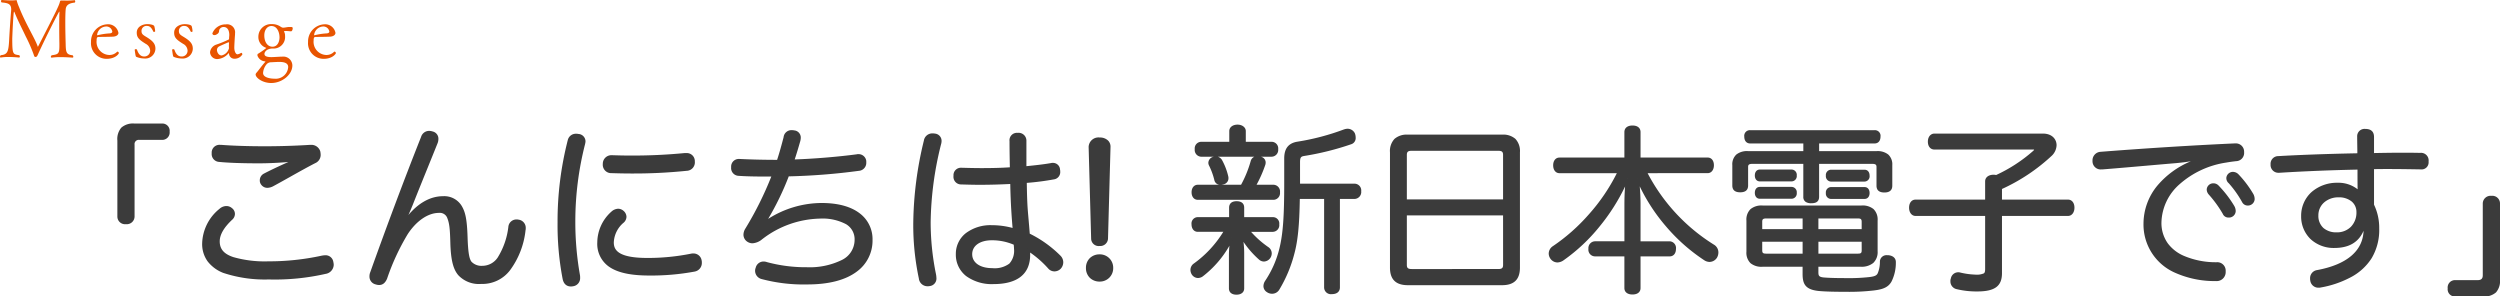 <svg xmlns="http://www.w3.org/2000/svg" width="488.986" height="57.986" viewBox="0 0 488.986 57.986">
  <g id="グループ_615" data-name="グループ 615" transform="translate(-360.144 -467.624)">
    <path id="パス_4526" data-name="パス 4526" d="M26.46-29.96c-2.275,0-3.115.91-3.115,3.08v14.84c0,.77.525,1.26,1.435,1.26a1.266,1.266,0,0,0,1.435-1.26V-26.075a1.071,1.071,0,0,1,1.19-1.19h4.41a1.206,1.206,0,0,0,1.26-1.365,1.177,1.177,0,0,0-1.26-1.33Zm31.08,7.105c-2.17.945-4.13,1.855-5.67,2.66a1.213,1.213,0,0,0-.665,1.085,1.1,1.1,0,0,0,.245.735,1.227,1.227,0,0,0,.98.49,2.354,2.354,0,0,0,1.085-.315c2.66-1.435,5.565-3.15,8.155-4.48a1.5,1.5,0,0,0,.945-1.4,3.856,3.856,0,0,0-.07-.63A1.568,1.568,0,0,0,61-25.8H60.83c-2.17.14-5.39.28-8.855.28-3.29,0-6.4-.1-8.61-.28H43.19a1.281,1.281,0,0,0-1.4,1.225v.245a1.286,1.286,0,0,0,1.19,1.365c2.1.21,4.97.28,7.805.28,2.2,0,4.655-.14,6.685-.35Zm-17.6,16.1c0,2.66,1.4,4.445,3.99,5.53A25.4,25.4,0,0,0,52.71.035,45.023,45.023,0,0,0,63.77-1.05c.875-.245,1.4-.77,1.4-1.54a2.745,2.745,0,0,0-.07-.49A1.276,1.276,0,0,0,63.735-4.2a3.9,3.9,0,0,0-.6.07,48.577,48.577,0,0,1-10.5,1.12,22.415,22.415,0,0,1-6.93-.84c-1.89-.63-2.835-1.645-2.835-3.325,0-1.435.945-2.94,2.52-4.41a1.276,1.276,0,0,0,.455-.945,1.161,1.161,0,0,0-.49-.945,1.38,1.38,0,0,0-.945-.35,1.794,1.794,0,0,0-1.19.49A8.85,8.85,0,0,0,39.935-6.755ZM79.17-11.2a27.462,27.462,0,0,0,1.47-3.185C82.145-18.2,83.79-22.19,85.5-26.46a1.944,1.944,0,0,0,.14-.735A1.2,1.2,0,0,0,84.7-28.42a1.982,1.982,0,0,0-.63-.1,1.4,1.4,0,0,0-1.33,1.015C79.485-19.32,75.915-9.765,72.8-1.05a1.828,1.828,0,0,0-.14.735,1.314,1.314,0,0,0,1.05,1.33,1.941,1.941,0,0,0,.6.105c.6,0,1.015-.35,1.33-1.12A44.985,44.985,0,0,1,79.66-8.68c1.75-2.695,4.13-4.3,6.335-4.3a1.807,1.807,0,0,1,1.89,1.225c.42,1.05.525,2.24.6,4.935.105,3.5.63,5.11,1.505,6.125A5.32,5.32,0,0,0,94.255.91a6.529,6.529,0,0,0,5.46-2.59,15.73,15.73,0,0,0,2.975-7.7,1.191,1.191,0,0,0,.035-.35,1.351,1.351,0,0,0-1.19-1.435,1.191,1.191,0,0,0-.35-.035A1.341,1.341,0,0,0,99.82-9.94a14.734,14.734,0,0,1-2.135,6.09,3.867,3.867,0,0,1-3.22,1.715,2.909,2.909,0,0,1-2.31-.91c-.455-.63-.7-1.75-.805-4.9-.105-3.5-.42-4.8-1.05-5.915a3.749,3.749,0,0,0-3.5-1.89c-2.7,0-5.25,1.645-7.385,4.62Zm34.055-16.73a1.436,1.436,0,0,0-.385-.035,1.371,1.371,0,0,0-1.4,1.05,63.334,63.334,0,0,0-2,16.065,55.306,55.306,0,0,0,.98,10.92c.175.945.7,1.33,1.365,1.33a1.57,1.57,0,0,0,.385-.035,1.344,1.344,0,0,0,1.19-1.4,2.649,2.649,0,0,0-.035-.525,59.907,59.907,0,0,1-.91-10.43,60.842,60.842,0,0,1,1.925-15.295,2.409,2.409,0,0,0,.07-.455A1.225,1.225,0,0,0,113.225-27.93Zm20.86,3.745a105.489,105.489,0,0,1-10.6.49c-1.295,0-2.555-.035-3.675-.07h-.07A1.426,1.426,0,0,0,118.3-22.3a1.391,1.391,0,0,0,1.47,1.54c1.155.035,2.415.07,3.71.07a102.142,102.142,0,0,0,10.955-.525,1.409,1.409,0,0,0,1.365-1.575v-.1a1.327,1.327,0,0,0-1.435-1.3Zm-12.11,11.27a1.4,1.4,0,0,0-.91-.385,1.81,1.81,0,0,0-1.19.525,7.839,7.839,0,0,0-2.66,5.81c0,4.41,3.43,6.23,9.87,6.23a45.966,45.966,0,0,0,8.89-.77,1.468,1.468,0,0,0,1.19-1.5,1.436,1.436,0,0,0-.035-.385,1.357,1.357,0,0,0-1.365-1.155,1.7,1.7,0,0,0-.42.035,42.742,42.742,0,0,1-8.61.84c-4.9,0-6.79-1.12-6.79-3.29a5.523,5.523,0,0,1,2.03-4.06,1.348,1.348,0,0,0,.455-.945A1.334,1.334,0,0,0,121.975-12.915Zm27.79,1.89a53.722,53.722,0,0,0,4.48-9.1A123.474,123.474,0,0,0,168.1-21.21a1.3,1.3,0,0,0,1.225-1.4v-.245a1.259,1.259,0,0,0-1.295-1.12.969.969,0,0,0-.315.035c-3.465.455-8.155.875-12.495,1.015.42-1.225.84-2.625,1.225-3.99a2.7,2.7,0,0,0,.07-.525,1.16,1.16,0,0,0-1.12-1.19,1.191,1.191,0,0,0-.35-.035,1.284,1.284,0,0,0-1.4,1.19c-.42,1.61-.84,3.15-1.33,4.62-2.905,0-5.425-.07-7.56-.175h-.14a1.235,1.235,0,0,0-1.225,1.295v.105a1.277,1.277,0,0,0,1.19,1.4c1.435.1,3.255.14,5.11.14h1.68A66.928,66.928,0,0,1,146.16-9.555a2.069,2.069,0,0,0-.35,1.085,1.4,1.4,0,0,0,.735,1.225,1.534,1.534,0,0,0,.805.21,3.078,3.078,0,0,0,1.75-.77,19.328,19.328,0,0,1,11.375-4.06c4.655,0,7.07,1.54,7.07,4.41,0,3.675-3.955,5.6-9.59,5.6A29.512,29.512,0,0,1,150.08-2.87a1.741,1.741,0,0,0-.56-.105,1.341,1.341,0,0,0-1.33,1.05,1.4,1.4,0,0,0-.1.525A1.431,1.431,0,0,0,149.17-.035a31.708,31.708,0,0,0,8.855,1.05c8.82,0,12.53-3.78,12.53-8.47,0-4.06-3.22-6.965-9.73-6.965a19.273,19.273,0,0,0-10.885,3.465Zm50.89-10.57V-26.81a1.292,1.292,0,0,0-1.47-1.33,1.21,1.21,0,0,0-1.33,1.365c0,1.785.035,3.6.07,5.355-1.925.14-3.885.175-5.775.175-1.33,0-2.66-.035-3.92-.07h-.07a1.2,1.2,0,0,0-1.26,1.33,1.253,1.253,0,0,0,1.3,1.435c1.19.035,2.415.07,3.64.07,2.1,0,4.235-.07,6.16-.175.035,1.995.105,3.815.21,5.495.07,1.155.175,2.555.28,3.71a15.277,15.277,0,0,0-4.34-.63c-4.165,0-6.79,2.275-6.79,5.39,0,3.5,2.8,5.635,7.1,5.635,4.41,0,6.93-1.75,6.93-5.46a9.18,9.18,0,0,0-.035-.945A19.55,19.55,0,0,1,205.38-2a1.362,1.362,0,0,0,1.015.455A1.493,1.493,0,0,0,207.445-2a1.628,1.628,0,0,0,.42-1.085,1.6,1.6,0,0,0-.455-1.085,22.4,22.4,0,0,0-6.09-4.34c-.105-1.505-.28-3.29-.385-4.62-.14-1.75-.175-3.64-.21-5.7a53.166,53.166,0,0,0,5.495-.7,1.181,1.181,0,0,0,1.05-1.3.969.969,0,0,0-.035-.315,1.123,1.123,0,0,0-1.19-1.12.969.969,0,0,0-.315.035C204.12-21.945,202.37-21.77,200.655-21.595ZM198.66-6.685c.035.42.07.665.07.98,0,2.835-1.155,4.025-4.515,4.025-2.555,0-4.165-1.19-4.165-2.975s1.61-2.975,4.1-2.975A10.992,10.992,0,0,1,198.66-6.685ZM182.98-28a2.153,2.153,0,0,0-.455-.035,1.408,1.408,0,0,0-1.435,1.225,69.751,69.751,0,0,0-2.065,15.96A49.744,49.744,0,0,0,180.11.035a1.439,1.439,0,0,0,1.435,1.33,1.85,1.85,0,0,0,.42-.035,1.238,1.238,0,0,0,1.085-1.4,3.9,3.9,0,0,0-.07-.595,50.955,50.955,0,0,1-1.05-10.22,65.954,65.954,0,0,1,2.03-15.3,2.154,2.154,0,0,0,.1-.63A1.177,1.177,0,0,0,182.98-28ZM213.815-7.7c0,.8.665,1.19,1.4,1.19a1.274,1.274,0,0,0,1.4-1.19l.49-17.92c.035-.98-.735-1.61-1.855-1.61-1.155,0-1.925.63-1.925,1.61Zm1.4,3.325A2.315,2.315,0,0,0,212.8-1.96,2.315,2.315,0,0,0,215.215.455,2.354,2.354,0,0,0,217.63-1.96,2.354,2.354,0,0,0,215.215-4.375ZM254.17-18.2v-4.41c0-1.05.21-1.365,1.015-1.5a54.035,54.035,0,0,0,9.24-2.31,1.025,1.025,0,0,0,.63-1.05,1.944,1.944,0,0,0-.14-.735,1.334,1.334,0,0,0-1.19-.735,1.941,1.941,0,0,0-.6.105A46.917,46.917,0,0,1,254-26.425c-1.575.245-2.415,1.12-2.415,3.045v4.83c0,6.335-.21,9.8-.945,12.81a20.007,20.007,0,0,1-2.8,6.405,1.678,1.678,0,0,0-.315.91,1.126,1.126,0,0,0,.56.98,1.509,1.509,0,0,0,.84.28,1.388,1.388,0,0,0,1.225-.665,25.941,25.941,0,0,0,2.94-7.035,45.469,45.469,0,0,0,1.05-10.85h5.25V1.82c0,.7.49,1.085,1.26,1.085.875,0,1.33-.385,1.33-1.085V-15.715h3.15c.63,0,1.015-.56,1.015-1.26s-.385-1.225-1.015-1.225Zm-10.605-8.19v-2.345c0-.6-.6-1.015-1.365-1.015-.805,0-1.365.42-1.365,1.015v2.345H235.1c-.63,0-1.015.49-1.015,1.19s.385,1.225,1.015,1.225h13.79c.63,0,1.015-.525,1.015-1.225s-.385-1.19-1.015-1.19Zm1.925,8.4a24.241,24.241,0,0,0,1.925-4.305,1.313,1.313,0,0,0,.035-.35c0-.49-.42-.77-.945-.875a2.585,2.585,0,0,0-.42-.07,1.052,1.052,0,0,0-1.085.84,22.525,22.525,0,0,1-1.96,4.76h-8.61c-.63,0-.98.525-.98,1.225s.35,1.225.98,1.225h14.8c.63,0,1.015-.525,1.015-1.225s-.385-1.225-1.015-1.225Zm-5.635,8.715a21.677,21.677,0,0,1-6.055,6.65,1.283,1.283,0,0,0-.56,1.05,1.47,1.47,0,0,0,.21.735,1.218,1.218,0,0,0,1.015.6,1.4,1.4,0,0,0,.8-.28,19.21,19.21,0,0,0,5.845-7.385,18.008,18.008,0,0,0-.35,3.395V2.03c0,.63.455.98,1.225.98s1.26-.35,1.26-.98V-4.9a15.8,15.8,0,0,0-.35-3.325,19.454,19.454,0,0,0,3.71,4.48,1.287,1.287,0,0,0,.735.28,1.328,1.328,0,0,0,1.015-.525,1.4,1.4,0,0,0,.28-.8,1.23,1.23,0,0,0-.525-1.015A18.773,18.773,0,0,1,244.3-9.275h4.83c.63,0,.98-.56.98-1.225,0-.7-.35-1.155-.98-1.155h-5.88v-2.1c0-.7-.455-1.015-1.225-1.015s-1.225.315-1.225,1.015v2.1h-6.37c-.63,0-.98.455-.98,1.155s.35,1.225.98,1.225Zm-2.38-14.175a.991.991,0,0,0-.735.91.932.932,0,0,0,.1.42,13.682,13.682,0,0,1,1.05,2.905.92.92,0,0,0,.98.735,2.048,2.048,0,0,0,.455-.07.953.953,0,0,0,.84-1.015.771.771,0,0,0-.035-.28,11.991,11.991,0,0,0-1.155-3.045,1.128,1.128,0,0,0-1.015-.63A2.746,2.746,0,0,0,237.475-23.45Zm59.71-1.12c0-2.275-1.085-3.22-3.255-3.22H275.52c-2.17,0-3.255.945-3.255,3.22V-2.03c0,2.24,1.085,3.185,3.255,3.185h18.41c2.17,0,3.255-.945,3.255-3.185Zm-22.12,9.45v-8.96c0-.805.42-1.05,1.19-1.05H293.2c.77,0,1.19.245,1.19,1.05v8.96Zm0,2.625h19.32v9.94c0,.805-.42,1.05-1.19,1.05h-16.94c-.77,0-1.19-.245-1.19-1.05Zm41.72-8.26A38.541,38.541,0,0,1,304.01-6.02a1.512,1.512,0,0,0-.7,1.225,1.511,1.511,0,0,0,.315.91,1.447,1.447,0,0,0,1.12.6,1.952,1.952,0,0,0,1.085-.385,37.656,37.656,0,0,0,12.6-15.82,36.733,36.733,0,0,0-.315,5.11V-6.93H312.1A1.1,1.1,0,0,0,311.08-5.7c0,.735.385,1.225,1.015,1.225h6.02V1.96c0,.665.525,1.015,1.33,1.015.84,0,1.33-.35,1.33-1.015V-4.48h5.95c.63,0,.98-.49.98-1.225,0-.665-.35-1.225-.98-1.225h-5.95v-7.49a36.174,36.174,0,0,0-.35-5.11,36.08,36.08,0,0,0,13.16,15.82,1.693,1.693,0,0,0,.945.315,1.512,1.512,0,0,0,1.225-.7A1.818,1.818,0,0,0,336-4.97a1.514,1.514,0,0,0-.735-1.33A36.583,36.583,0,0,1,322-20.755h12.145c.63,0,.98-.6.98-1.3,0-.735-.35-1.26-.98-1.26h-13.37v-5.215c0-.7-.49-1.05-1.33-1.05-.8,0-1.33.35-1.33,1.05v5.215h-12.95c-.63,0-.98.56-.98,1.26,0,.735.35,1.3.98,1.3Zm36.33-5.81v1.995H342.02c-1.82,0-2.8.77-2.8,2.485v3.99c0,.805.49,1.085,1.3,1.085s1.295-.28,1.295-1.085v-3.64c0-.63.385-.84,1.085-.84h10.22v6.685c0,.8.56,1.015,1.33,1.015s1.26-.21,1.26-1.015v-6.685h10.64c.7,0,1.085.21,1.085.84v3.675c0,.805.49,1.085,1.3,1.085s1.3-.28,1.3-1.085v-4.025c0-1.715-.98-2.485-2.8-2.485H355.705v-1.995h11.1c.56,0,.91-.385.91-1.085s-.35-1.015-.91-1.015H342.475c-.56,0-.91.315-.91,1.015s.35,1.085.91,1.085Zm-.14,24.115V-.805c0,2,.56,2.9,3.15,3.115,1.3.105,3.01.14,5.075.14a41.66,41.66,0,0,0,5.39-.245c1.855-.21,2.765-.63,3.325-1.645a7.974,7.974,0,0,0,.8-3.535v-.14c0-.63-.49-1.015-1.26-1.085h-.21a1.029,1.029,0,0,0-1.155.98,5.952,5.952,0,0,1-.42,2.345c-.245.56-.665.8-1.82.945a35.2,35.2,0,0,1-4.585.21c-1.75,0-3.115-.035-4.06-.105-1.435-.07-1.645-.42-1.645-1.365V-2.45h8.54c1.995,0,3.045-.875,3.045-2.765v-6.02c0-1.89-.945-2.695-2.9-2.695H344.89c-1.96,0-2.9.805-2.9,2.695v6.09c0,1.89.945,2.695,2.9,2.695Zm0-9.45v2.59h-8.4v-1.68c0-.7.35-.91,1.05-.91Zm2.59,0h7.945c.7,0,1.015.21,1.015.91v1.68h-8.96Zm-2.59,4.55v2.835h-7.35c-.7,0-1.05-.175-1.05-.91V-7.35Zm2.59,0h8.96v1.925c0,.735-.315.91-1.015.91h-7.945Zm-5.005-11.8c.49,0,.77-.385.77-.91s-.28-.91-.77-.91h-6.195c-.49,0-.735.385-.735.91s.245.91.735.91Zm0,3.4c.49,0,.77-.385.77-.91s-.28-.91-.77-.91h-6.195c-.49,0-.735.385-.735.91s.245.91.735.91Zm14.28-3.36c.49,0,.735-.42.735-.91,0-.525-.245-.91-.735-.91h-6.58c-.455,0-.735.385-.735.91a.811.811,0,0,0,.735.91Zm0,3.4c.49,0,.735-.385.735-.91s-.245-.91-.735-.91h-6.58c-.455,0-.735.385-.735.91s.28.91.735.91Zm26.635,3.325h13.16c.665,0,1.015-.63,1.015-1.365s-.35-1.33-1.015-1.33h-13.16V-17.57a36.208,36.208,0,0,0,9.87-6.58,2.752,2.752,0,0,0,.8-1.82c0-1.085-.8-2.03-2.45-2.03H378.525c-.665,0-1.05.6-1.05,1.33,0,.77.385,1.3,1.05,1.3h19.32c.28,0,.42.1.42.245a.724.724,0,0,1-.315.49,29.987,29.987,0,0,1-7.35,4.76,2.118,2.118,0,0,0-.525-.07c-.8,0-1.4.385-1.4,1.05v3.815h-13.86c-.665,0-1.015.6-1.015,1.33s.35,1.365,1.015,1.365h13.86V-1.785c0,1.085-.28,1.365-2.205,1.365a15.189,15.189,0,0,1-3.01-.42.969.969,0,0,0-.315-.035,1.217,1.217,0,0,0-1.19,1.05.888.888,0,0,0-.07.42,1.3,1.3,0,0,0,.98,1.33,16.3,16.3,0,0,0,4.025.455c3.36,0,4.585-.98,4.585-3.325Zm38.64-10.745c-6.755,2.415-10.465,7.21-10.465,12.5a10.061,10.061,0,0,0,6.02,9.38A18.607,18.607,0,0,0,433.545.35a1.517,1.517,0,0,0,1.68-1.575V-1.4a1.39,1.39,0,0,0-1.54-1.435,16.3,16.3,0,0,1-6.545-1.3,7.071,7.071,0,0,1-4.48-6.755c0-5.635,5.285-10.675,12.845-11.935.8-.14,1.365-.21,1.96-.28a1.365,1.365,0,0,0,1.365-1.5v-.1a1.364,1.364,0,0,0-1.505-1.365h-.105c-8.47.385-17.71.98-26.25,1.645a1.425,1.425,0,0,0-1.295,1.47v.14a1.356,1.356,0,0,0,1.5,1.33h.175c4.445-.35,9.345-.8,14.35-1.225a39.664,39.664,0,0,0,4.375-.63Zm1.89,5.81a1.292,1.292,0,0,0,.35.84,23.067,23.067,0,0,1,2.765,3.815.931.931,0,0,0,.91.6,1.072,1.072,0,0,0,1.155-.98,1.776,1.776,0,0,0-.245-.91,21.719,21.719,0,0,0-3.01-3.92,1.145,1.145,0,0,0-.91-.385A1.029,1.029,0,0,0,432.005-17.325Zm3.85-2.275a1.076,1.076,0,0,0,.42.91,21.243,21.243,0,0,1,2.625,3.71.985.985,0,0,0,.91.56,1.075,1.075,0,0,0,1.085-.98,1.888,1.888,0,0,0-.21-.875,20.544,20.544,0,0,0-2.87-3.815,1.306,1.306,0,0,0-.945-.42A1.054,1.054,0,0,0,435.855-19.6ZM462.7-10.185v.665c0,4.13-3.08,7.07-9.345,8.225a1.339,1.339,0,0,0-1.12,1.4,1.569,1.569,0,0,0,.035.385,1.333,1.333,0,0,0,1.4,1.155,1.079,1.079,0,0,0,.35-.035,19.265,19.265,0,0,0,5.565-1.855,9.812,9.812,0,0,0,5.67-9.45,10.221,10.221,0,0,0-1.015-4.585v-7.245c.98-.035,1.925-.035,2.87-.035,2.275,0,4.445.035,6.51.07a1.129,1.129,0,0,0,1.3-1.225v-.1a1.253,1.253,0,0,0-1.435-1.4c-1.19-.035-2.45-.035-3.71-.035-1.785,0-3.64.035-5.53.07v-3.4c0-.91-.455-1.33-1.47-1.33a1.18,1.18,0,0,0-1.33,1.26c0,1.05.035,2.275.035,3.5-5.32.1-10.78.28-15.715.56a1.249,1.249,0,0,0-1.26,1.33v.07a1.269,1.269,0,0,0,1.3,1.365h.14c5.075-.315,10.43-.525,15.575-.63,0,1.645,0,3.43.035,4.69a5.616,5.616,0,0,0-4.165-1.61c-3.99,0-6.895,2.59-6.895,6.265a5.875,5.875,0,0,0,6.23,5.985c2.765,0,4.9-1.015,5.81-4.06Zm-1.4-2.695a3.969,3.969,0,0,1-4.13,4.2c-2.205,0-3.815-1.225-3.815-3.57a3.9,3.9,0,0,1,4.2-3.78C459.8-16.03,461.3-14.77,461.3-12.88ZM485.765,3.36c2.275,0,3.115-.91,3.115-3.08V-14.56c0-.77-.525-1.26-1.435-1.26a1.266,1.266,0,0,0-1.435,1.26V-.525a1.082,1.082,0,0,1-1.225,1.19H480.41c-.91,0-1.26.6-1.26,1.365a1.161,1.161,0,0,0,1.26,1.33Z" transform="translate(360 522)" fill="#3b3b3b"/>
    <path id="パス_4526_-_アウトライン" data-name="パス 4526 - アウトライン" d="M26.46-30.21h5.355a1.421,1.421,0,0,1,1.51,1.58,1.452,1.452,0,0,1-1.51,1.615h-4.41a.826.826,0,0,0-.94.94V-12.04a1.519,1.519,0,0,1-1.685,1.51A1.5,1.5,0,0,1,23.1-12.04V-26.88a3.414,3.414,0,0,1,.777-2.53A3.459,3.459,0,0,1,26.46-30.21Zm5.355,2.695a.975.975,0,0,0,1.01-1.115c0-.717-.34-1.08-1.01-1.08H26.46c-2.088,0-2.865.767-2.865,2.83v14.84c0,.642.432,1.01,1.185,1.01s1.185-.378,1.185-1.01V-26.075a1.323,1.323,0,0,1,1.44-1.44ZM242.2-30c.921,0,1.615.544,1.615,1.265v2.095h5.07a1.288,1.288,0,0,1,1.265,1.44,1.322,1.322,0,0,1-1.265,1.475h-2.163a1.155,1.155,0,0,1,.978,1.08,1.549,1.549,0,0,1-.042.411l0,.016a24.352,24.352,0,0,1-1.738,3.978h3.32a1.322,1.322,0,0,1,1.265,1.475,1.322,1.322,0,0,1-1.265,1.475h-14.8c-.736,0-1.23-.593-1.23-1.475s.494-1.475,1.23-1.475h4.261a1.134,1.134,0,0,1-1.041-.923A13.482,13.482,0,0,0,236.623-22a1.188,1.188,0,0,1-.133-.536,1.246,1.246,0,0,1,.911-1.149l.025-.006.153-.03H235.1A1.322,1.322,0,0,1,233.83-25.2a1.288,1.288,0,0,1,1.265-1.44h5.49v-2.095C240.585-29.48,241.249-30,242.2-30Zm6.685,5.775c.565,0,.765-.525.765-.975s-.2-.94-.765-.94h-5.57v-2.595c0-.436-.479-.765-1.115-.765-.656,0-1.115.315-1.115.765v2.595H235.1c-.564,0-.765.486-.765.94s.2.975.765.975Zm-3.387.5h-7.179a1.412,1.412,0,0,1,.88.715,12.316,12.316,0,0,1,1.178,3.1,1.015,1.015,0,0,1,.043.344,1.2,1.2,0,0,1-1.037,1.26,2.774,2.774,0,0,1-.347.065h3.855a22.07,22.07,0,0,0,1.867-4.571A1.3,1.3,0,0,1,245.5-23.725Zm1.676,1.361a1.1,1.1,0,0,0,.026-.281c0-.419-.466-.574-.744-.63l-.107-.022a1.643,1.643,0,0,0-.264-.043.805.805,0,0,0-.842.651,22.794,22.794,0,0,1-1.983,4.818l-.071.131H234.43c-.538,0-.73.5-.73.975s.192.975.73.975h14.8c.565,0,.765-.525.765-.975s-.2-.975-.765-.975H245.06l.212-.374A24.052,24.052,0,0,0,247.174-22.364Zm-8.3,3.634a1.77,1.77,0,0,0,.394-.063l.017,0a.71.71,0,0,0,.633-.769.541.541,0,0,0-.022-.2l-.008-.03a11.749,11.749,0,0,0-1.129-2.974.883.883,0,0,0-.8-.5,2.531,2.531,0,0,0-.428.062.742.742,0,0,0-.547.668.68.68,0,0,0,.079.308,13.822,13.822,0,0,1,1.07,2.961A.685.685,0,0,0,238.875-18.73Zm80.57-11.095c1,0,1.58.474,1.58,1.3v4.965h13.12c.747,0,1.23.593,1.23,1.51s-.506,1.545-1.23,1.545H322.407a36.234,36.234,0,0,0,12.986,13.99,1.756,1.756,0,0,1,.858,1.545,2.055,2.055,0,0,1-.278,1l-.012.018a1.752,1.752,0,0,1-1.431.808,1.946,1.946,0,0,1-1.084-.357,35.245,35.245,0,0,1-7.405-6.551,35.694,35.694,0,0,1-5.173-7.874c.1,1.112.157,2.326.157,3.507v7.24h5.7a1.309,1.309,0,0,1,1.23,1.475c0,.9-.483,1.475-1.23,1.475h-5.7V1.96c0,.792-.591,1.265-1.58,1.265s-1.58-.485-1.58-1.265V-4.23H312.1A1.308,1.308,0,0,1,310.83-5.7,1.336,1.336,0,0,1,312.1-7.18h5.77v-7.205c0-.964.027-2.24.134-3.524a38.642,38.642,0,0,1-4.98,7.821,34.641,34.641,0,0,1-7.048,6.619,2.2,2.2,0,0,1-1.226.429,1.689,1.689,0,0,1-1.313-.687l-.007-.008a1.761,1.761,0,0,1-.365-1.06,1.752,1.752,0,0,1,.808-1.431l0,0a36.415,36.415,0,0,0,6.981-6.157,36.708,36.708,0,0,0,5.534-8.119H305.165c-.736,0-1.23-.621-1.23-1.545,0-.9.494-1.51,1.23-1.51h12.7v-4.965C317.865-29.339,318.456-29.825,319.445-29.825Zm14.7,8.82c.5,0,.73-.525.73-1.045,0-.237-.053-1.01-.73-1.01h-13.62v-5.465c0-.8-.813-.8-1.08-.8-.493,0-1.08.139-1.08.8v5.465h-13.2c-.539,0-.73.544-.73,1.01,0,.505.192,1.045.73,1.045h12.014l-.168.357a36.9,36.9,0,0,1-5.784,8.6,36.922,36.922,0,0,1-7.079,6.241A1.26,1.26,0,0,0,303.56-4.8a1.264,1.264,0,0,0,.262.756,1.206,1.206,0,0,0,.923.5,1.7,1.7,0,0,0,.942-.34,34.138,34.138,0,0,0,6.945-6.525,37.391,37.391,0,0,0,5.567-9.186l.478.133a36.628,36.628,0,0,0-.312,5.073V-6.68H312.1c-.526,0-.765.505-.765.975,0,.611.286.975.765.975h6.27V1.96c0,.666.677.765,1.08.765.717,0,1.08-.257,1.08-.765V-4.73h6.2c.659,0,.73-.682.73-.975,0-.485-.226-.975-.73-.975h-6.2v-7.74a35.542,35.542,0,0,0-.347-5.072l.478-.134A35.855,35.855,0,0,0,333.721-3.92a1.461,1.461,0,0,0,.809.275,1.258,1.258,0,0,0,1.013-.583,1.568,1.568,0,0,0,.207-.742,1.279,1.279,0,0,0-.614-1.116,36.736,36.736,0,0,1-13.36-14.558L321.6-21Zm-70.42-8.19a1.587,1.587,0,0,1,1.407.861l.013.026a2.192,2.192,0,0,1,.16.833,1.257,1.257,0,0,1-.8,1.287,54.506,54.506,0,0,1-9.28,2.32c-.632.11-.8.279-.8,1.258v4.16h10.7a1.322,1.322,0,0,1,1.265,1.475,1.357,1.357,0,0,1-1.265,1.51h-2.9V1.82c0,.848-.576,1.335-1.58,1.335a1.327,1.327,0,0,1-1.51-1.335V-15.465h-4.754c-.08,5.1-.388,8.2-1.055,10.665a26.328,26.328,0,0,1-2.971,7.1,1.645,1.645,0,0,1-1.436.78,1.764,1.764,0,0,1-.979-.322,1.38,1.38,0,0,1-.671-1.188,1.925,1.925,0,0,1,.357-1.049l0-.005A19.693,19.693,0,0,0,250.393-5.8c.692-2.834.937-6.17.937-12.749v-4.83c0-1.967.835-3.013,2.627-3.292a46.44,46.44,0,0,0,9.082-2.4l.013,0A2.2,2.2,0,0,1,263.725-29.195Zm.966,1.1a1.089,1.089,0,0,0-.966-.6,1.686,1.686,0,0,0-.509.09,46.979,46.979,0,0,1-9.179,2.427c-1.547.241-2.206,1.077-2.206,2.8v4.83c0,6.707-.24,9.954-.952,12.869A20.207,20.207,0,0,1,248.041.806a1.431,1.431,0,0,0-.271.769.874.874,0,0,0,.444.769l.011.008a1.265,1.265,0,0,0,.695.233,1.142,1.142,0,0,0,1.012-.546,25.816,25.816,0,0,0,2.911-6.968c.666-2.465.968-5.59,1.042-10.789l0-.246h5.746V1.82c0,.727.633.835,1.01.835,1.08,0,1.08-.628,1.08-.835V-15.965h3.4c.529,0,.765-.507.765-1.01,0-.45-.2-.975-.765-.975h-11.2v-4.66c0-1.179.286-1.588,1.222-1.751a54.014,54.014,0,0,0,9.2-2.3.785.785,0,0,0,.463-.814A1.726,1.726,0,0,0,264.691-28.1ZM462.77-29.16c1.141,0,1.72.532,1.72,1.58v3.14c1.835-.034,3.572-.065,5.28-.065,1.239,0,2.521,0,3.714.035a1.49,1.49,0,0,1,1.681,1.65v.1a1.376,1.376,0,0,1-1.545,1.475c-2.263-.038-4.311-.07-6.51-.07-.851,0-1.728,0-2.62.027v6.946a10.477,10.477,0,0,1,1.015,4.642,10.807,10.807,0,0,1-1.481,5.827A10.771,10.771,0,0,1,459.7-.024a19.407,19.407,0,0,1-5.621,1.877,1.335,1.335,0,0,1-.411.042A1.588,1.588,0,0,1,452.026.543a1.8,1.8,0,0,1-.041-.438,1.591,1.591,0,0,1,1.321-1.645c5.842-1.077,8.993-3.733,9.139-7.691-.98,2.256-2.863,3.356-5.73,3.356a6.645,6.645,0,0,1-4.653-1.75,6.131,6.131,0,0,1-1.827-4.485,6.232,6.232,0,0,1,2.034-4.7,7.565,7.565,0,0,1,5.111-1.819,6.033,6.033,0,0,1,3.9,1.278c-.021-1.13-.022-2.547-.022-3.853-5.2.11-10.49.325-15.31.624H445.8a1.522,1.522,0,0,1-1.545-1.6v-.081a1.5,1.5,0,0,1,1.5-1.58c4.418-.251,9.625-.438,15.475-.555,0-.552-.01-1.1-.018-1.635-.009-.573-.017-1.113-.017-1.62A1.434,1.434,0,0,1,462.77-29.16Zm1.22,5.23v-3.65c0-.777-.342-1.08-1.22-1.08-.707,0-1.08.349-1.08,1.01,0,.5.008,1.042.016,1.613.009.614.019,1.25.019,1.887v.245l-.245,0c-5.944.117-11.228.306-15.706.56a1,1,0,0,0-1.024,1.08v.064a1.04,1.04,0,0,0,1.045,1.121h.132c4.9-.3,10.289-.522,15.578-.63l.255-.005v.255c0,1.606,0,3.427.035,4.683l.018.644-.448-.463a5.378,5.378,0,0,0-3.985-1.534,7.068,7.068,0,0,0-4.776,1.69,5.738,5.738,0,0,0-1.869,4.325,5.637,5.637,0,0,0,1.673,4.125,6.149,6.149,0,0,0,4.307,1.61c3.009,0,4.779-1.233,5.57-3.882l.053-.178h.611v.915a7,7,0,0,1-2.406,5.414A14.509,14.509,0,0,1,453.4-1.049a1.088,1.088,0,0,0-.915,1.154,1.352,1.352,0,0,0,.028.324l0,.016a1.088,1.088,0,0,0,1.154.95.906.906,0,0,0,.271-.022l.034-.009a18.926,18.926,0,0,0,5.492-1.83,9.555,9.555,0,0,0,5.538-9.229,9.979,9.979,0,0,0-.99-4.475l-.025-.052v-7.544l.241-.009c.985-.035,1.948-.035,2.879-.035,2.2,0,4.253.032,6.514.07.709,0,1.041-.31,1.041-.975v-.1c0-.8-.365-1.15-1.185-1.15h-.007C472.286-24,471.007-24,469.77-24c-1.749,0-3.531.033-5.418.068ZM155.05-28.915a1.463,1.463,0,0,1,.406.041,1.4,1.4,0,0,1,1.314,1.434,2.9,2.9,0,0,1-.074.572l0,.021c-.4,1.4-.77,2.634-1.113,3.66,3.862-.138,8.349-.508,12.088-1a1.238,1.238,0,0,1,.369-.04,1.516,1.516,0,0,1,1.542,1.333l0,.018v.264a1.559,1.559,0,0,1-1.441,1.648,123,123,0,0,1-13.721,1.084,54.689,54.689,0,0,1-4.033,8.32,19.548,19.548,0,0,1,10.44-3.111c3.2,0,5.707.677,7.458,2.011a6.3,6.3,0,0,1,2.522,5.2,7.485,7.485,0,0,1-3.057,6.193c-2.223,1.677-5.494,2.527-9.723,2.527A31.982,31.982,0,0,1,149.094.2a1.68,1.68,0,0,1-1.259-1.6,1.657,1.657,0,0,1,.119-.609,1.58,1.58,0,0,1,1.566-1.216,1.97,1.97,0,0,1,.639.118,29.068,29.068,0,0,0,7.8,1,14.283,14.283,0,0,0,6.787-1.39,4.384,4.384,0,0,0,2.553-3.96,3.415,3.415,0,0,0-1.672-3.069,9.85,9.85,0,0,0-5.148-1.091A19.071,19.071,0,0,0,149.257-7.61l-.006,0a3.289,3.289,0,0,1-1.9.82,1.777,1.777,0,0,1-.929-.243,1.649,1.649,0,0,1-.861-1.442,2.33,2.33,0,0,1,.389-1.219,66.21,66.21,0,0,0,5.058-10.151H149.7c-2.127,0-3.853-.047-5.128-.141a1.519,1.519,0,0,1-1.422-1.649v-.116a1.488,1.488,0,0,1,1.475-1.534h.152c2.3.113,4.781.172,7.367.175.476-1.451.889-2.98,1.266-4.421A1.532,1.532,0,0,1,155.05-28.915Zm1.157,1.942a2.448,2.448,0,0,0,.063-.467.919.919,0,0,0-.905-.943l-.022,0-.021-.007a1.061,1.061,0,0,0-.271-.022,1.042,1.042,0,0,0-1.153.979l-.005.024c-.394,1.51-.828,3.117-1.335,4.636l-.057.171h-.18c-2.657,0-5.2-.059-7.566-.175h-.134a.985.985,0,0,0-.975,1.051v.1a1.027,1.027,0,0,0,.963,1.151c1.259.092,2.972.139,5.087.139h2.047l-.135.342a66.94,66.94,0,0,1-5.234,10.573,1.835,1.835,0,0,0-.313.955,1.157,1.157,0,0,0,.611,1.009,1.283,1.283,0,0,0,.679.176,2.886,2.886,0,0,0,1.6-.717,19.6,19.6,0,0,1,11.529-4.113,10.315,10.315,0,0,1,5.413,1.167,3.888,3.888,0,0,1,1.906,3.493,4.911,4.911,0,0,1-2.81,4.4,14.766,14.766,0,0,1-7.03,1.453,29.874,29.874,0,0,1-7.95-1.026,1.511,1.511,0,0,0-.485-.094,1.09,1.09,0,0,0-1.092.875l-.006.018a1.162,1.162,0,0,0-.087.432,1.177,1.177,0,0,0,.907,1.126A31.485,31.485,0,0,0,158.025.765c4.118,0,7.288-.816,9.422-2.426a7,7,0,0,0,2.858-5.794,5.82,5.82,0,0,0-2.325-4.806,11.826,11.826,0,0,0-7.155-1.909,18.991,18.991,0,0,0-10.74,3.419l-.111.079-.579-.231.158-.253a53.587,53.587,0,0,0,4.459-9.058l.06-.157.168,0a124.4,124.4,0,0,0,13.83-1.083,1.059,1.059,0,0,0,1.01-1.153v-.226a1.006,1.006,0,0,0-1.045-.889.769.769,0,0,0-.236.022l-.023.008-.024,0c-3.876.509-8.556.889-12.519,1.017l-.362.012.117-.343C155.359-24.087,155.769-25.421,156.207-26.973Zm186.268-1.942H366.8a1.106,1.106,0,0,1,1.16,1.265c0,.823-.444,1.335-1.16,1.335H355.955v1.495H367.22a3.368,3.368,0,0,1,2.246.66,2.6,2.6,0,0,1,.8,2.075v4.025c0,.886-.52,1.335-1.545,1.335s-1.545-.449-1.545-1.335v-3.675c0-.374-.137-.59-.835-.59h-10.39v6.435c0,1.134-.862,1.265-1.51,1.265a1.962,1.962,0,0,1-1.09-.246,1.129,1.129,0,0,1-.49-1.019v-6.435H342.9c-.7,0-.835.216-.835.59v3.64c0,.886-.52,1.335-1.545,1.335s-1.545-.449-1.545-1.335v-3.99a2.6,2.6,0,0,1,.8-2.075,3.368,3.368,0,0,1,2.246-.66h10.845v-1.495h-10.39c-.716,0-1.16-.512-1.16-1.335A1.106,1.106,0,0,1,342.475-28.915Zm24.325,2.1c.545,0,.66-.454.66-.835,0-.686-.377-.765-.66-.765H342.475c-.283,0-.66.079-.66.765,0,.381.115.835.66.835h10.89v2.495H342.02c-1.74,0-2.55.71-2.55,2.235v3.99c0,.693.418.835,1.045.835.867,0,1.045-.334,1.045-.835v-3.64c0-1.09,1-1.09,1.335-1.09h10.47v6.935c0,.459.184.765,1.08.765.746,0,1.01-.2,1.01-.765v-6.935h10.89a1.593,1.593,0,0,1,.95.23.988.988,0,0,1,.385.86v3.675c0,.693.418.835,1.045.835.867,0,1.045-.334,1.045-.835v-4.025c0-1.525-.81-2.235-2.55-2.235H355.455v-2.495ZM84.07-28.775a2.24,2.24,0,0,1,.7.116,1.443,1.443,0,0,1,1.122,1.464,2.2,2.2,0,0,1-.159.83c-.663,1.652-1.32,3.27-1.955,4.836-1.022,2.519-1.987,4.9-2.909,7.236-.248.609-.54,1.311-.845,1.968C82.061-14.735,84.383-16,86.8-16a3.985,3.985,0,0,1,3.718,2.017c.618,1.1.973,2.384,1.082,6.031.108,3.232.369,4.219.755,4.757a2.668,2.668,0,0,0,2.111.811,3.62,3.62,0,0,0,3.014-1.607,14.534,14.534,0,0,0,2.094-5.986v-.006a1.58,1.58,0,0,1,1.611-1.467,1.446,1.446,0,0,1,.411.042,1.606,1.606,0,0,1,1.379,1.678,1.468,1.468,0,0,1-.04.4,15.962,15.962,0,0,1-3.023,7.8A6.8,6.8,0,0,1,94.255,1.16a5.524,5.524,0,0,1-4.462-1.7c-1.011-1.173-1.465-2.993-1.563-6.278-.067-2.569-.162-3.811-.577-4.85a1.556,1.556,0,0,0-1.658-1.068c-2.131,0-4.421,1.567-6.125,4.191a44.583,44.583,0,0,0-4,8.627l0,.012C75.515.953,75,1.37,74.3,1.37a2.2,2.2,0,0,1-.667-.115A1.561,1.561,0,0,1,72.41-.315a2.08,2.08,0,0,1,.157-.826c3.32-9.289,6.85-18.685,9.94-26.46A1.639,1.639,0,0,1,84.07-28.775ZM79.516-10.841l-.724-.207.162-.278a27.38,27.38,0,0,0,1.454-3.153c.922-2.338,1.888-4.718,2.91-7.238.635-1.566,1.292-3.184,1.955-4.836l0-.005a1.715,1.715,0,0,0,.12-.637.95.95,0,0,0-.762-.984l-.012,0a1.742,1.742,0,0,0-.551-.092,1.151,1.151,0,0,0-1.1.851l0,.006c-3.089,7.772-6.618,17.166-9.937,26.452l-.006.014a1.567,1.567,0,0,0-.12.637A1.061,1.061,0,0,0,73.774.773l.015,0A1.691,1.691,0,0,0,74.3.87c.327,0,.747-.109,1.1-.96a45.093,45.093,0,0,1,4.049-8.727c1.8-2.766,4.243-4.418,6.544-4.418a2.06,2.06,0,0,1,2.121,1.38c.445,1.112.545,2.392.613,5.023.093,3.117.525,4.9,1.444,5.968A5.058,5.058,0,0,0,94.255.66a6.238,6.238,0,0,0,5.26-2.491l0-.006a15.48,15.48,0,0,0,2.922-7.578l0-.023.007-.022a1.06,1.06,0,0,0,.022-.271,1.1,1.1,0,0,0-.985-1.189l-.034-.009a1.06,1.06,0,0,0-.271-.022A1.1,1.1,0,0,0,100.067-9.9,15.027,15.027,0,0,1,97.89-3.707a4.112,4.112,0,0,1-3.425,1.822,3.112,3.112,0,0,1-2.507-1.007L91.952-2.9c-.454-.629-.739-1.655-.852-5.038-.106-3.544-.44-4.773-1.018-5.8A3.509,3.509,0,0,0,86.8-15.5c-2.578,0-5.062,1.562-7.182,4.516ZM199.185-28.39a1.535,1.535,0,0,1,1.72,1.58v4.938c1.6-.164,3.255-.335,4.765-.6a1.227,1.227,0,0,1,.374-.042,1.37,1.37,0,0,1,1.438,1.325,1.256,1.256,0,0,1,.037.36,1.433,1.433,0,0,1-1.251,1.54,50.933,50.933,0,0,1-5.29.684c.031,1.845.068,3.74.205,5.456.042.528.094,1.125.15,1.756.08.912.163,1.852.225,2.721a22.709,22.709,0,0,1,6.03,4.33,1.85,1.85,0,0,1,.525,1.259,1.885,1.885,0,0,1-.483,1.251l-.01.011a1.735,1.735,0,0,1-1.227.528,1.609,1.609,0,0,1-1.2-.539,19.775,19.775,0,0,0-3.558-3.149c0,.171,0,.334,0,.463,0,3.736-2.483,5.71-7.18,5.71a8.541,8.541,0,0,1-5.321-1.558A5.3,5.3,0,0,1,187.1-4.69a5.141,5.141,0,0,1,1.925-4.057,7.991,7.991,0,0,1,5.115-1.583,15.479,15.479,0,0,1,4.059.54c-.093-1.066-.184-2.293-.248-3.355-.1-1.63-.169-3.349-.206-5.247-2.019.106-4.059.162-5.915.162-1.264,0-2.53-.037-3.647-.07a1.491,1.491,0,0,1-1.538-1.685,1.449,1.449,0,0,1,1.51-1.58h.077c1.326.037,2.623.07,3.913.07,2.182,0,3.945-.05,5.52-.158-.03-1.52-.065-3.364-.065-5.122A1.454,1.454,0,0,1,199.185-28.39Zm1.22,7.072V-26.81c0-.94-.764-1.08-1.22-1.08-.727,0-1.08.365-1.08,1.115,0,1.847.039,3.789.07,5.35l0,.237-.237.017c-1.648.12-3.489.176-5.793.176-1.295,0-2.594-.033-3.923-.07h-.067a.953.953,0,0,0-1.01,1.08c0,.77.345,1.158,1.055,1.185,1.112.033,2.374.07,3.63.07,1.927,0,4.052-.06,6.146-.175l.259-.014,0,.259c.035,1.994.1,3.787.21,5.484.072,1.181.176,2.565.279,3.7l.033.367-.354-.105a14.969,14.969,0,0,0-4.269-.62c-3.912,0-6.54,2.066-6.54,5.14C187.6-1.368,190.232.7,194.46.7a8.135,8.135,0,0,0,4.967-1.288,4.642,4.642,0,0,0,1.713-3.922,8.911,8.911,0,0,0-.034-.917l-.057-.517.439.278a19.756,19.756,0,0,1,4.077,3.508,1.11,1.11,0,0,0,.83.373,1.238,1.238,0,0,0,.868-.376,1.385,1.385,0,0,0,.352-.914,1.352,1.352,0,0,0-.382-.908l0,0a22.1,22.1,0,0,0-6.015-4.286l-.133-.062-.01-.147c-.063-.9-.15-1.9-.235-2.858-.056-.632-.108-1.229-.15-1.76-.144-1.8-.178-3.795-.211-5.72l0-.233.232-.02a51.8,51.8,0,0,0,5.468-.7.937.937,0,0,0,.848-1.05.768.768,0,0,0-.022-.236l-.011-.032,0-.034a.876.876,0,0,0-.94-.883.77.77,0,0,0-.236.022l-.018.006-.018,0c-1.572.273-3.286.448-4.943.617Zm-17.88-6.967a2.4,2.4,0,0,1,.5.04,1.425,1.425,0,0,1,1.286,1.435,2.4,2.4,0,0,1-.113.694,65.35,65.35,0,0,0-2.022,15.231A50.6,50.6,0,0,0,183.225-.717l0,.011a4.068,4.068,0,0,1,.073.636,1.477,1.477,0,0,1-1.282,1.644,2.085,2.085,0,0,1-.473.041A1.692,1.692,0,0,1,179.866.088a50.086,50.086,0,0,1-1.091-10.938,70.422,70.422,0,0,1,2.073-16.024A1.663,1.663,0,0,1,182.525-28.285Zm.209,27.667a51.125,51.125,0,0,1-1.054-10.267,65.894,65.894,0,0,1,2.038-15.358l0-.006a1.9,1.9,0,0,0,.1-.561c0-.51-.3-.828-.884-.945a1.934,1.934,0,0,0-.406-.03c-.624,0-.992.321-1.194,1.042a69.854,69.854,0,0,0-2.056,15.893A49.576,49.576,0,0,0,180.354-.021v.005c.156.75.557,1.131,1.19,1.131a1.658,1.658,0,0,0,.359-.028l.016,0c.608-.111.88-.467.88-1.154A3.7,3.7,0,0,0,182.734-.618ZM378.525-28.25H399.7c1.865,0,2.7,1.145,2.7,2.28a3.007,3.007,0,0,1-.873,1.991l-.007.007a36.376,36.376,0,0,1-9.8,6.559v2.078h12.91c.757,0,1.265.635,1.265,1.58s-.52,1.615-1.265,1.615h-12.91V-.945c0,2.539-1.4,3.575-4.835,3.575a16.536,16.536,0,0,1-4.084-.462A1.538,1.538,0,0,1,381.635.6a1.155,1.155,0,0,1,.084-.506,1.465,1.465,0,0,1,1.426-1.214,1.214,1.214,0,0,1,.381.043,14.489,14.489,0,0,0,2.944.412A3.5,3.5,0,0,0,388.156-.9c.2-.131.269-.362.269-.881V-12.14h-13.61c-.745,0-1.265-.664-1.265-1.615s.508-1.58,1.265-1.58h13.61V-18.9c0-.778.663-1.3,1.65-1.3a2.269,2.269,0,0,1,.5.056,29.738,29.738,0,0,0,7.2-4.675l.015-.013a.671.671,0,0,0,.219-.27.454.454,0,0,0-.164-.023h-19.32c-.79,0-1.3-.606-1.3-1.545S377.76-28.25,378.525-28.25Zm22.64,3.926a2.5,2.5,0,0,0,.735-1.646c0-1.081-.864-1.78-2.2-1.78H378.525c-.553,0-.8.542-.8,1.08,0,.654.3,1.045.8,1.045h19.32c.495,0,.67.267.67.5a.935.935,0,0,1-.4.676,30.409,30.409,0,0,1-7.41,4.8l-.081.039-.087-.022a1.877,1.877,0,0,0-.464-.063c-.531,0-1.15.21-1.15.8v4.065h-14.11c-.564,0-.765.558-.765,1.08s.2,1.115.765,1.115h14.11V-1.785c0,1.3-.482,1.615-2.455,1.615A14.992,14.992,0,0,1,383.406-.6L383.381-.6a.769.769,0,0,0-.236-.022.976.976,0,0,0-.947.861l-.007.027-.012.025a.675.675,0,0,0-.044.308,1.053,1.053,0,0,0,.787,1.087h0a16.036,16.036,0,0,0,3.963.447c3.16,0,4.335-.833,4.335-3.075V-12.64h13.41c.565,0,.765-.6.765-1.115s-.2-1.08-.765-1.08h-13.41v-2.893l.142-.068A36.075,36.075,0,0,0,401.165-24.324ZM112.84-28.215a1.686,1.686,0,0,1,.434.04,1.464,1.464,0,0,1,1.391,1.435,2.05,2.05,0,0,1-.057.419l-.018.085,0,.016a60.932,60.932,0,0,0-1.916,15.23A59.618,59.618,0,0,0,113.576-.6a2.857,2.857,0,0,1,.039.57,1.59,1.59,0,0,1-1.382,1.643,1.78,1.78,0,0,1-.443.042c-.5,0-1.363-.2-1.61-1.532A55.687,55.687,0,0,1,109.2-10.85a63.905,63.905,0,0,1,2-16.13A1.612,1.612,0,0,1,112.84-28.215Zm1.262,1.873.017-.081a1.649,1.649,0,0,0,.047-.317c0-.719-.683-.9-.977-.943l-.024,0a1.2,1.2,0,0,0-.324-.028,1.13,1.13,0,0,0-1.16.869,63.386,63.386,0,0,0-1.985,16A55.177,55.177,0,0,0,110.67.019V.024c.138.747.515,1.126,1.119,1.126a1.351,1.351,0,0,0,.324-.028,1.092,1.092,0,0,0,1-1.157,2.443,2.443,0,0,0-.03-.476,60.139,60.139,0,0,1-.915-10.479A61.463,61.463,0,0,1,114.1-26.342Zm161.418-1.7h18.41a3.617,3.617,0,0,1,2.614.826,3.482,3.482,0,0,1,.891,2.644V-2.03c0,2.311-1.146,3.435-3.5,3.435H275.52c-2.359,0-3.505-1.124-3.505-3.435V-24.57a3.482,3.482,0,0,1,.891-2.644A3.617,3.617,0,0,1,275.52-28.04ZM293.93.905A3.175,3.175,0,0,0,296.2.221a2.964,2.964,0,0,0,.736-2.251V-24.57c0-2.082-.9-2.97-3-2.97H275.52c-2.106,0-3.005.888-3.005,2.97V-2.03a2.965,2.965,0,0,0,.736,2.251,3.175,3.175,0,0,0,2.269.684ZM215.25-27.48a2.245,2.245,0,0,1,1.643.611,1.679,1.679,0,0,1,.461,1.258l-.49,17.918a1.517,1.517,0,0,1-1.65,1.433,1.472,1.472,0,0,1-1.65-1.437l-.49-17.923A1.926,1.926,0,0,1,215.25-27.48Zm-.035,20.72a1.034,1.034,0,0,0,1.15-.951l.49-17.916a1.192,1.192,0,0,0-.322-.9,1.756,1.756,0,0,0-1.284-.458c-1.017,0-1.674.533-1.675,1.358l.49,17.922C214.065-7.007,214.659-6.76,215.215-6.76Zm222-19.565h.111a1.615,1.615,0,0,1,1.754,1.593v.127a1.611,1.611,0,0,1-1.59,1.754c-.584.069-1.136.137-1.942.278a17.662,17.662,0,0,0-9.129,4.263,10.266,10.266,0,0,0-3.508,7.426,6.828,6.828,0,0,0,1.247,4.11,7.688,7.688,0,0,0,3.087,2.418,15.937,15.937,0,0,0,6.445,1.272A1.646,1.646,0,0,1,435.475-1.4v.192A1.763,1.763,0,0,1,433.545.6a18.982,18.982,0,0,1-7.982-1.634A10.287,10.287,0,0,1,419.4-10.64a11.72,11.72,0,0,1,2.756-7.482,17.134,17.134,0,0,1,6.51-4.71c-.938.152-1.91.273-2.939.367-2.023.17-4.041.346-5.992.517-2.937.257-5.711.5-8.361.708h-.195a1.6,1.6,0,0,1-1.754-1.559v-.161a1.675,1.675,0,0,1,1.522-1.719c9.125-.711,18.2-1.28,26.261-1.646ZM438.58-24.7a1.12,1.12,0,0,0-1.255-1.126h-.1c-8.05.366-17.123.935-26.237,1.644a1.169,1.169,0,0,0-1.064,1.221v.129a1.113,1.113,0,0,0,1.255,1.091h.165c2.645-.208,5.415-.451,8.347-.707,1.952-.171,3.97-.347,5.992-.517a39.391,39.391,0,0,0,4.346-.626l.254-.052.112.672-.2.07a17.344,17.344,0,0,0-7.656,5.094A11.226,11.226,0,0,0,419.9-10.64a9.808,9.808,0,0,0,5.879,9.155A18.476,18.476,0,0,0,433.545.1a1.271,1.271,0,0,0,1.43-1.334V-1.4a1.14,1.14,0,0,0-1.29-1.185A16.438,16.438,0,0,1,427.033-3.9a7.311,7.311,0,0,1-4.623-6.981,10.759,10.759,0,0,1,3.667-7.791,18.163,18.163,0,0,1,9.387-4.391c.817-.142,1.376-.212,1.972-.282A1.124,1.124,0,0,0,438.58-24.6ZM43.19-26.045h.195c2.236.177,5.367.279,8.59.279,3.921,0,7.221-.175,8.839-.279h.191a1.815,1.815,0,0,1,1.781,1.268l.006.026a4.05,4.05,0,0,1,.073.671,1.753,1.753,0,0,1-1.079,1.621c-1.536.789-3.207,1.727-4.823,2.634-1.1.62-2.247,1.261-3.329,1.845a2.605,2.605,0,0,1-1.2.345,1.468,1.468,0,0,1-1.176-.584,1.34,1.34,0,0,1-.3-.891,1.47,1.47,0,0,1,.8-1.305c1.267-.662,2.875-1.426,4.793-2.276-1.906.167-3.957.261-5.759.261-3.329,0-5.964-.095-7.83-.281h-.009a1.541,1.541,0,0,1-1.406-1.613l0-.277A1.522,1.522,0,0,1,43.19-26.045Zm.165.5H43.19a1.03,1.03,0,0,0-1.15.992v.228a1.034,1.034,0,0,0,.969,1.117c1.849.185,4.465.278,7.776.278,2.09,0,4.517-.127,6.659-.349l.188-.019.23.575-.222.1c-2.305,1-4.208,1.9-5.654,2.652a.964.964,0,0,0-.531.863.849.849,0,0,0,.187.575l.005.007a.978.978,0,0,0,.783.393,2.106,2.106,0,0,0,.965-.284c1.08-.583,2.22-1.223,3.323-1.842,1.62-.909,3.3-1.85,4.837-2.641a1.262,1.262,0,0,0,.809-1.178,3.539,3.539,0,0,0-.064-.575,1.317,1.317,0,0,0-1.3-.89h-.167c-1.627.1-4.934.28-8.863.28C48.744-25.265,45.6-25.367,43.355-25.545Zm232.9.165H293.2c.618,0,1.44.135,1.44,1.3v9.21h-19.82v-9.21C274.815-25.245,275.637-25.38,276.255-25.38Zm17.88,10.01v-8.71c0-.6-.237-.8-.94-.8h-16.94c-.7,0-.94.2-.94.8v8.71ZM134.071-24.435h.294a1.573,1.573,0,0,1,1.683,1.513l0,.032v.1a1.651,1.651,0,0,1-1.589,1.824,101.686,101.686,0,0,1-10.981.526c-1.3,0-2.547-.035-3.718-.07a1.643,1.643,0,0,1-1.712-1.79v-.011a1.676,1.676,0,0,1,1.685-1.709h.078c1.082.034,2.347.07,3.667.07a105.683,105.683,0,0,0,10.577-.488Zm1.479,1.561a1.079,1.079,0,0,0-1.185-1.061H134.1c-2.729.3-6.8.49-10.619.49-1.326,0-2.594-.036-3.679-.07h-.066a1.177,1.177,0,0,0-1.185,1.226A1.138,1.138,0,0,0,119.778-21c1.166.035,2.414.07,3.7.07a101.18,101.18,0,0,0,10.926-.523,1.162,1.162,0,0,0,1.144-1.327Zm208.815,1.659h6.195a1.038,1.038,0,0,1,1.02,1.16,1.038,1.038,0,0,1-1.02,1.16h-6.195c-.6,0-.985-.455-.985-1.16S343.767-21.215,344.365-21.215Zm6.195,1.82c.483,0,.52-.505.52-.66s-.037-.66-.52-.66h-6.195c-.422,0-.485.414-.485.66s.063.66.485.66Zm7.7-1.785h6.58c.6,0,.985.455.985,1.16a1.025,1.025,0,0,1-.985,1.16h-6.58a1.047,1.047,0,0,1-.985-1.16A1.036,1.036,0,0,1,358.26-21.18Zm6.58,1.82c.462,0,.485-.55.485-.66,0-.246-.063-.66-.485-.66h-6.58c-.358,0-.485.356-.485.66,0,.328.167.66.485.66Zm72.03-1.4a1.553,1.553,0,0,1,1.111.483l.007.007A20.9,20.9,0,0,1,440.9-16.4l.006.011a2.133,2.133,0,0,1,.236.987,1.318,1.318,0,0,1-1.335,1.23,1.219,1.219,0,0,1-1.121-.676l-.005-.009a20.619,20.619,0,0,0-2.589-3.662,1.32,1.32,0,0,1-.49-1.084A1.3,1.3,0,0,1,436.87-20.76Zm.775.853a1.056,1.056,0,0,0-.775-.353.815.815,0,0,0-.765.66.839.839,0,0,0,.347.733l.006.006a21.076,21.076,0,0,1,2.656,3.75.741.741,0,0,0,.7.44.829.829,0,0,0,.835-.73,1.627,1.627,0,0,0-.181-.758A20.3,20.3,0,0,0,437.645-19.907ZM433.02-18.52a1.385,1.385,0,0,1,1.087.458,21.853,21.853,0,0,1,3.05,3.972l.028.054a1.972,1.972,0,0,1,.251.981,1.312,1.312,0,0,1-1.4,1.23,1.174,1.174,0,0,1-1.131-.727,22.684,22.684,0,0,0-2.73-3.765l0,0a1.531,1.531,0,0,1-.41-1A1.28,1.28,0,0,1,433.02-18.52Zm3.7,4.674a21.642,21.642,0,0,0-2.967-3.862.9.9,0,0,0-.733-.312.782.782,0,0,0-.765.7,1.034,1.034,0,0,0,.288.675,23.208,23.208,0,0,1,2.794,3.857l.006.012a.688.688,0,0,0,.686.457.833.833,0,0,0,.9-.73,1.475,1.475,0,0,0-.2-.755ZM344.365-17.82h6.195a1.038,1.038,0,0,1,1.02,1.16,1.038,1.038,0,0,1-1.02,1.16h-6.195c-.6,0-.985-.455-.985-1.16S343.767-17.82,344.365-17.82ZM350.56-16c.483,0,.52-.505.52-.66s-.037-.66-.52-.66h-6.195c-.422,0-.485.414-.485.66s.063.66.485.66Zm7.7-1.785h6.58c.6,0,.985.455.985,1.16s-.387,1.16-.985,1.16h-6.58a1.036,1.036,0,0,1-.985-1.16A1.036,1.036,0,0,1,358.26-17.785Zm6.58,1.82c.422,0,.485-.414.485-.66s-.063-.66-.485-.66h-6.58c-.358,0-.485.356-.485.66s.127.66.485.66Zm92.715-.315c2.39,0,4,1.366,4,3.4a4.224,4.224,0,0,1-4.38,4.45,4.294,4.294,0,0,1-2.9-.968,3.671,3.671,0,0,1-1.165-2.852,3.832,3.832,0,0,1,1.291-2.9A4.722,4.722,0,0,1,457.555-16.28Zm-.385,7.35a3.823,3.823,0,0,0,2.805-1.093,3.971,3.971,0,0,0,1.075-2.857,2.642,2.642,0,0,0-.943-2.092,3.906,3.906,0,0,0-2.552-.808,4.224,4.224,0,0,0-2.826,1,3.339,3.339,0,0,0-1.124,2.53,3.187,3.187,0,0,0,1,2.477A3.806,3.806,0,0,0,457.17-8.93Zm30.275-7.14a1.5,1.5,0,0,1,1.685,1.51V.28a3.414,3.414,0,0,1-.777,2.53,3.459,3.459,0,0,1-2.588.8H480.41a1.407,1.407,0,0,1-1.51-1.58A1.438,1.438,0,0,1,480.41.415h4.375c.665,0,.975-.3.975-.94V-14.56A1.519,1.519,0,0,1,487.445-16.07Zm-1.68,19.18c2.089,0,2.865-.767,2.865-2.83V-14.56c0-.642-.432-1.01-1.185-1.01s-1.185.378-1.185,1.01V-.525a1.327,1.327,0,0,1-1.475,1.44H480.41c-.67,0-1.01.375-1.01,1.115,0,.968.576,1.08,1.01,1.08ZM242.025-15.02c.551,0,1.475.164,1.475,1.265v1.85h5.63a1.242,1.242,0,0,1,1.23,1.4,1.309,1.309,0,0,1-1.23,1.475h-4.284a18.523,18.523,0,0,0,3.41,3.009A1.489,1.489,0,0,1,248.89-4.8a1.642,1.642,0,0,1-.327.95l-.008.011a1.586,1.586,0,0,1-1.21.619,1.513,1.513,0,0,1-.88-.327l-.014-.011a18.325,18.325,0,0,1-3.092-3.513A17.106,17.106,0,0,1,243.5-4.9V2.03c0,.759-.579,1.23-1.51,1.23s-1.475-.46-1.475-1.23V-4.515a17.331,17.331,0,0,1,.1-1.8,20.216,20.216,0,0,1-5.194,5.983l-.008.006a1.643,1.643,0,0,1-.95.327,1.468,1.468,0,0,1-1.226-.711l-.006-.01a1.723,1.723,0,0,1-.243-.859,1.527,1.527,0,0,1,.663-1.252,21.453,21.453,0,0,0,5.762-6.2H234.43c-.736,0-1.23-.593-1.23-1.475a1.242,1.242,0,0,1,1.23-1.4h6.12v-1.85C240.55-14.227,240.742-15.02,242.025-15.02Zm7.1,5.495c.5,0,.73-.49.73-.975,0-.338-.095-.9-.73-.9H243v-2.35c0-.356-.111-.765-.975-.765s-.975.409-.975.765v2.35h-6.62c-.635,0-.73.567-.73.9,0,.471.192.975.73.975h5.859l-.218.376a21.964,21.964,0,0,1-6.128,6.729,1.037,1.037,0,0,0-.454.845,1.228,1.228,0,0,0,.174.605.97.97,0,0,0,.8.475,1.146,1.146,0,0,0,.655-.23,18.846,18.846,0,0,0,5.764-7.281l.476.146a17.788,17.788,0,0,0-.345,3.344V2.03c0,.6.53.73.975.73.377,0,1.01-.095,1.01-.73V-4.9a15.7,15.7,0,0,0-.343-3.268l.457-.187a19.347,19.347,0,0,0,3.649,4.412,1.033,1.033,0,0,0,.582.228,1.081,1.081,0,0,0,.816-.426,1.144,1.144,0,0,0,.229-.654.975.975,0,0,0-.418-.81,19.091,19.091,0,0,1-3.863-3.509l-.346-.411Zm95.76-4.655h19.355a3.378,3.378,0,0,1,2.356.7,2.859,2.859,0,0,1,.8,2.241v6.02a2.9,2.9,0,0,1-.858,2.278,3.578,3.578,0,0,1-2.437.737h-8.29v1.01c0,.778.068,1.05,1.407,1.115h.006c.935.069,2.294.1,4.042.1a35.229,35.229,0,0,0,4.552-.208c1.146-.139,1.436-.368,1.624-.8l0-.006a5.775,5.775,0,0,0,.4-2.247v-.007a1.283,1.283,0,0,1,1.4-1.215h.233c.931.085,1.487.583,1.487,1.334v.151a8.17,8.17,0,0,1-.837,3.647c-.588,1.067-1.541,1.547-3.515,1.77A41.758,41.758,0,0,1,361.2,2.7c-2.291,0-3.91-.045-5.1-.141-2.841-.23-3.38-1.36-3.38-3.364V-2.2H344.89a3.378,3.378,0,0,1-2.356-.7,2.859,2.859,0,0,1-.8-2.241v-6.09a2.859,2.859,0,0,1,.8-2.241A3.378,3.378,0,0,1,344.89-14.18ZM364.105-2.7c1.907,0,2.8-.8,2.8-2.515v-6.02c0-1.714-.794-2.445-2.655-2.445H344.89c-1.861,0-2.655.731-2.655,2.445v6.09c0,1.714.794,2.445,2.655,2.445h8.335V-.8c0,1.818.422,2.663,2.92,2.866,1.171.095,2.777.139,5.055.139a41.333,41.333,0,0,0,5.357-.243c1.813-.205,2.634-.6,3.139-1.518a7.808,7.808,0,0,0,.774-3.42v-.134c0-.64-.635-.8-1.022-.835h-.2c-.547,0-.876.27-.905.742A6.219,6.219,0,0,1,367.9-.773c-.293.669-.8.944-2.018,1.091A35.659,35.659,0,0,1,361.27.53c-1.757,0-3.128-.035-4.074-.105-1.459-.071-1.881-.434-1.881-1.615V-2.7ZM44.415-14.075a1.637,1.637,0,0,1,1.1.408,1.417,1.417,0,0,1,.58,1.137,1.534,1.534,0,0,1-.536,1.129c-1.618,1.511-2.439,2.933-2.439,4.226,0,1.521.822,2.474,2.664,3.088a22.278,22.278,0,0,0,6.851.827A48.388,48.388,0,0,0,63.085-4.374l.014,0a4.084,4.084,0,0,1,.636-.073,1.527,1.527,0,0,1,1.611,1.323,2.907,2.907,0,0,1,.074.537A1.858,1.858,0,0,1,63.837-.809,44.854,44.854,0,0,1,52.71.285,25.826,25.826,0,0,1,43.835-.992l-.007,0a7.137,7.137,0,0,1-3.071-2.257,5.769,5.769,0,0,1-1.072-3.5,8.988,8.988,0,0,1,3.373-6.766A2.047,2.047,0,0,1,44.415-14.075ZM52.64-2.76a22.741,22.741,0,0,1-7.009-.853C43.58-4.3,42.625-5.428,42.625-7.175c0-1.438.875-2.983,2.6-4.593l0,0a1.036,1.036,0,0,0,.371-.758.919.919,0,0,0-.4-.75l-.008-.007a1.136,1.136,0,0,0-.78-.288,1.55,1.55,0,0,0-1.023.426,8.75,8.75,0,0,0-3.207,6.394c0,2.484,1.254,4.217,3.834,5.3A25.357,25.357,0,0,0,52.71-.215,44.385,44.385,0,0,0,63.7-1.291a1.412,1.412,0,0,0,1.215-1.3,2.618,2.618,0,0,0-.065-.441,1.028,1.028,0,0,0-1.12-.919,3.712,3.712,0,0,0-.546.065A48.915,48.915,0,0,1,52.64-2.76Zm68.425-10.79a1.643,1.643,0,0,1,1.075.447l.012.011a1.584,1.584,0,0,1,.528,1.122,1.584,1.584,0,0,1-.528,1.122l0,0A5.339,5.339,0,0,0,120.2-6.965c0,1.415.743,3.04,6.54,3.04a42.477,42.477,0,0,0,8.552-.833,1.945,1.945,0,0,1,.478-.042,1.605,1.605,0,0,1,1.609,1.35,1.675,1.675,0,0,1,.041.44,1.706,1.706,0,0,1-1.392,1.75,46.33,46.33,0,0,1-8.938.775c-3.368,0-5.815-.49-7.479-1.5a5.43,5.43,0,0,1-2.641-4.983,8.133,8.133,0,0,1,2.739-5.992A2.071,2.071,0,0,1,121.065-13.55Zm.739.818a1.151,1.151,0,0,0-.739-.318,1.575,1.575,0,0,0-1.022.46,7.544,7.544,0,0,0-2.578,5.625,4.9,4.9,0,0,0,2.4,4.555c1.584.959,3.946,1.425,7.221,1.425a45.825,45.825,0,0,0,8.84-.765h0a1.224,1.224,0,0,0,.985-1.259,1.2,1.2,0,0,0-.028-.324l0-.012a1.11,1.11,0,0,0-1.12-.954,1.505,1.505,0,0,0-.359.028l-.007,0a42.99,42.99,0,0,1-8.664.846,12.325,12.325,0,0,1-5.346-.858A2.807,2.807,0,0,1,119.7-6.965,5.807,5.807,0,0,1,121.8-11.2a1.106,1.106,0,0,0,.379-.765A1.089,1.089,0,0,0,121.8-12.732Zm153.011-.013h19.82v10.19c0,1.165-.822,1.3-1.44,1.3h-16.94c-.618,0-1.44-.135-1.44-1.3Zm19.32.5h-18.82v9.69c0,.6.237.8.94.8H293.2c.7,0,.94-.2.94-.8Zm51.49.095h7.6v3.09h-8.9v-1.93C344.325-12.03,345.067-12.15,345.625-12.15Zm7.1.5h-7.1c-.684,0-.8.2-.8.66v1.43h7.9Zm2.59-.5h8.2c.589,0,1.265.132,1.265,1.16v1.93h-9.46Zm8.96,2.59v-1.43c0-.518-.164-.66-.765-.66h-7.7v2.09ZM194.145-7.88a11.256,11.256,0,0,1,4.615.966l.136.06.012.148c.01.118.02.222.029.318.024.249.042.445.042.683a4.163,4.163,0,0,1-1.078,3.26,5.268,5.268,0,0,1-3.687,1.015,5.431,5.431,0,0,1-3.187-.865,2.816,2.816,0,0,1-1.228-2.36,2.828,2.828,0,0,1,1.218-2.359A5.277,5.277,0,0,1,194.145-7.88Zm4.279,1.365a10.758,10.758,0,0,0-4.279-.865c-2.336,0-3.845,1.07-3.845,2.725s1.537,2.725,3.915,2.725a4.834,4.834,0,0,0,3.348-.883A3.718,3.718,0,0,0,198.48-5.7c0-.214-.017-.391-.04-.635C198.435-6.4,198.429-6.453,198.424-6.515ZM344.325-7.6h8.9v3.335h-7.6c-.643,0-1.3-.138-1.3-1.16Zm8.4.5h-7.9v1.675c0,.53.157.66.8.66h7.1Zm2.59-.5h9.46v2.175c0,1.019-.608,1.16-1.265,1.16h-8.2Zm8.96.5h-8.46v2.335h7.7c.622,0,.765-.123.765-.66ZM215.215-4.625A2.607,2.607,0,0,1,217.88-1.96,2.607,2.607,0,0,1,215.215.7a2.691,2.691,0,0,1-1.893-.727,2.625,2.625,0,0,1-.772-1.938,2.625,2.625,0,0,1,.772-1.938A2.691,2.691,0,0,1,215.215-4.625Zm0,4.83A2.1,2.1,0,0,0,217.38-1.96a2.1,2.1,0,0,0-2.165-2.165A2.071,2.071,0,0,0,213.05-1.96,2.071,2.071,0,0,0,215.215.2Z" transform="translate(360 522)" fill="#3b3b3b"/>
    <path id="パス_4527" data-name="パス 4527" d="M14.768,2.656a12.544,12.544,0,0,1-1.616.08c-.608,0-1.1-.016-1.1-.016-.1.016-.16.144-.208.32C11.7,3.7,10.9,5.3,7.6,11.712a.276.276,0,0,0-.048.064c-.016,0-.032-.048-.048-.112-.576-1.616-2.368-4.416-3.632-7.648A9.205,9.205,0,0,1,3.44,2.832c-.016-.144-.032-.176-.112-.176H3.28a8.445,8.445,0,0,1-.944.048c-.864,0-1.76-.08-1.76-.08-.176,0-.24.1-.24.208A.394.394,0,0,0,.464,3.1c1.136.112,1.872.224,1.872,1.376,0,.08-.016.16-.016.256-.128,1.456-.352,4.912-.384,5.68-.128,2.32-.3,2.88-1.648,3.008a.48.48,0,0,0-.144.3c0,.1.048.16.128.16H.3a8.532,8.532,0,0,1,1.488-.112c1.056,0,2.064.112,2.08.112a.174.174,0,0,0,.16-.176.391.391,0,0,0-.128-.288c-1.248-.176-1.344-.16-1.36-3.184,0-.272.208-5.328.352-5.328.032,0,.08.08.16.288C3.664,6.7,4.4,8.1,5.168,9.728A28.892,28.892,0,0,1,6.72,13.264c.1.32.16.5.336.5h.016c.256,0,.336-.128.544-.608C9.056,9.968,11.648,4.9,11.728,4.9q.048,0,.048.1c-.032.56-.048,1.616-.048,2.736,0,1.28.016,2.624.032,3.376v.48c0,1.52-.192,1.664-1.5,1.84a.5.5,0,0,0-.176.32c0,.08.064.144.176.144h.032a12.277,12.277,0,0,1,1.632-.1c1.2,0,2.384.1,2.384.1.128,0,.176-.064.176-.16a.481.481,0,0,0-.128-.3c-1.376-.128-1.328-.736-1.376-2.56-.032-1.088-.064-2.512-.064-3.808,0-1.04.016-2,.08-2.656.1-.88.768-1.168,1.76-1.28a.231.231,0,0,0,.1-.224C14.848,2.784,14.8,2.656,14.768,2.656Zm8.624,10.352a.308.308,0,0,0-.256-.288.145.145,0,0,0-.112.048,2.057,2.057,0,0,1-1.568.608,2.571,2.571,0,0,1-2.416-2.832c0-.608.128-.7.464-.7.752,0,1.936-.016,2.72-.048.9-.048,1.088-.512,1.088-.736A2.044,2.044,0,0,0,21.1,7.376a3.346,3.346,0,0,0-3.152,3.456,3.042,3.042,0,0,0,3.056,3.3C22.72,14.128,23.392,13.152,23.392,13.008ZM22.112,8.8c0,.272-.336.336-.48.352a12.654,12.654,0,0,0-2.416.368h-.032c-.032,0-.048-.032-.048-.08a1.856,1.856,0,0,1,1.712-1.632A1.178,1.178,0,0,1,22.112,8.8Zm8.432,3.36c0-1.008-.544-1.568-1.872-2.368-.56-.336-.848-.544-.848-1.072a.974.974,0,0,1,1.1-1.024c.624,0,.944.544,1.216,1.12a.125.125,0,0,0,.112.048c.112,0,.24-.048.24-.128a4.627,4.627,0,0,0-.176-1.008c-.128-.256-.768-.384-1.376-.384-.864,0-2.048.48-2.048,1.664,0,.944.416,1.36,1.76,2.192a1.566,1.566,0,0,1,.864,1.3,1.125,1.125,0,0,1-1.2,1.168c-.8,0-1.168-.72-1.376-1.328a.249.249,0,0,0-.224-.1c-.112,0-.224.048-.224.144.16,1.168.192,1.3.32,1.36a4.18,4.18,0,0,0,1.552.32A1.979,1.979,0,0,0,30.544,12.16Zm7.312,0c0-1.008-.544-1.568-1.872-2.368-.56-.336-.848-.544-.848-1.072A.974.974,0,0,1,36.24,7.7c.624,0,.944.544,1.216,1.12a.125.125,0,0,0,.112.048c.112,0,.24-.048.24-.128a4.627,4.627,0,0,0-.176-1.008c-.128-.256-.768-.384-1.376-.384-.864,0-2.048.48-2.048,1.664,0,.944.416,1.36,1.76,2.192a1.566,1.566,0,0,1,.864,1.3,1.125,1.125,0,0,1-1.2,1.168c-.8,0-1.168-.72-1.376-1.328a.249.249,0,0,0-.224-.1c-.112,0-.224.048-.224.144.16,1.168.192,1.3.32,1.36a4.18,4.18,0,0,0,1.552.32A1.979,1.979,0,0,0,37.856,12.16Zm9.7,1.1c0-.112-.112-.3-.208-.3-.032,0-.048,0-.064.016a1.817,1.817,0,0,1-.688.272c-.352,0-.624-.608-.624-1.3,0-.352.064-1.632.144-2.576V9.152a1.563,1.563,0,0,0-1.792-1.76,2.753,2.753,0,0,0-2.64,1.76.356.356,0,0,0,.4.336.693.693,0,0,0,.3-.064c.592-.272.608-.56.624-.864a.89.89,0,0,1,.864-.656c1.12,0,1.12,1.36,1.12,1.6-.032.368-.048.656-.048.736-.016.128-.064.112-.1.128a20.042,20.042,0,0,1-2.48,1.008,1.783,1.783,0,0,0-1.136,1.456,1.394,1.394,0,0,0,1.456,1.344,3.07,3.07,0,0,0,2.144-1.12q.024-.048.048-.048c.032,0,.032.1.08.24a1.031,1.031,0,0,0,1.056.864A1.763,1.763,0,0,0,47.552,13.264Zm-2.624-2.032a4.045,4.045,0,0,0-.016.448,2.363,2.363,0,0,0,.016.336v.032a1.921,1.921,0,0,1-1.44,1.424c-.7,0-.912-.816-.912-1.024a.788.788,0,0,1,.448-.752c.176-.1,1.76-.8,1.824-.8s.08.064.08.192ZM56.848,7.9H56.7c-.432.016-.768.128-1.216.144a1.272,1.272,0,0,1-.512-.24,2.946,2.946,0,0,0-1.7-.464,2.473,2.473,0,0,0-2.592,2.528,2.2,2.2,0,0,0,1.5,2.1q.048.024.048.048A17.923,17.923,0,0,1,50.688,13.1c-.144.064-.192.1-.192.384a1.662,1.662,0,0,0,1.424,1.136c.048,0,.144.032.144.08l-.016.016c-.608.64-1.36,1.712-1.584,1.952-.144.176-.32.352-.32.512,0,.688,1.392,1.68,3.04,1.68,2.16,0,4.144-1.648,4.144-3.44A1.76,1.76,0,0,0,55.392,13.7c-.448,0-1.216.064-1.728.08-.144,0-.272.016-.4.016-.976,0-1.392-.208-1.392-.624v-.1c.032-.112.224-.9,1.552-.96A2.257,2.257,0,0,0,55.9,9.648,1.589,1.589,0,0,0,55.7,8.8a.05.05,0,0,1-.016-.032c0-.08.384-.08.4-.08.144,0,.384.016.96.064h.016c.208,0,.336-.352.336-.592C57.392,7.9,57.248,7.9,56.848,7.9ZM54.816,9.936c0,.752-.336,1.824-1.376,1.824-.96,0-1.6-.9-1.6-2.208,0-1.12.608-1.84,1.392-1.84C54.384,7.712,54.816,8.992,54.816,9.936Zm-.992,8.08c-.544,0-2.224-.128-2.224-1.12a2.949,2.949,0,0,1,.752-1.776,1.268,1.268,0,0,1,.928-.32c.576-.032,1.072-.064,1.488-.064.72,0,1.744.112,1.744,1.008A2.451,2.451,0,0,1,53.824,18.016ZM65.84,13.008a.308.308,0,0,0-.256-.288.145.145,0,0,0-.112.048,2.057,2.057,0,0,1-1.568.608,2.571,2.571,0,0,1-2.416-2.832c0-.608.128-.7.464-.7.752,0,1.936-.016,2.72-.048.9-.048,1.088-.512,1.088-.736a2.044,2.044,0,0,0-2.208-1.68A3.346,3.346,0,0,0,60.4,10.832a3.042,3.042,0,0,0,3.056,3.3C65.168,14.128,65.84,13.152,65.84,13.008ZM64.56,8.8c0,.272-.336.336-.48.352a12.654,12.654,0,0,0-2.416.368h-.032c-.032,0-.048-.032-.048-.08A1.856,1.856,0,0,1,63.3,7.808,1.178,1.178,0,0,1,64.56,8.8Z" transform="translate(360 465)" fill="#e85400"/>
  </g>
</svg>
